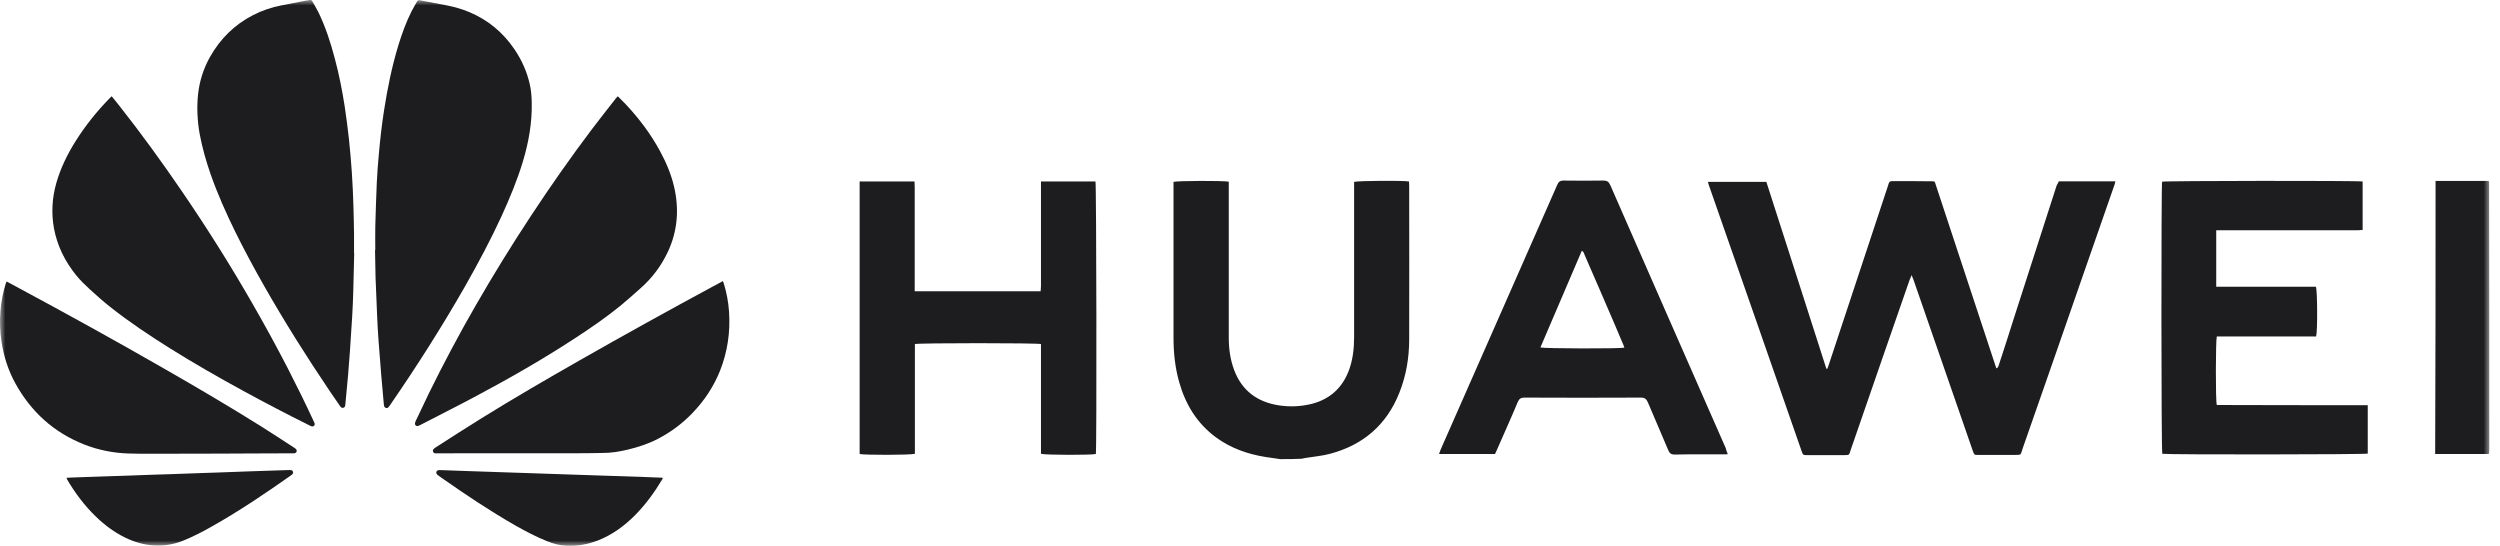 <?xml version="1.0" encoding="UTF-8"?> <svg xmlns="http://www.w3.org/2000/svg" width="229" height="50" viewBox="0 0 229 50" fill="none"><mask id="mask0_3030_242" style="mask-type:luminance" maskUnits="userSpaceOnUse" x="0" y="0" width="229" height="50"><path d="M228.125 0H0V50H228.125V0Z" fill="white"></path></mask><g mask="url(#mask0_3030_242)"><path d="M60.724 43.779C60.692 43.841 60.669 43.895 60.646 43.934C59.947 45.104 59.146 46.197 58.19 47.174C57.203 48.166 56.1 48.98 54.786 49.499C53.869 49.855 52.929 50.034 51.942 49.995C51.297 49.972 50.691 49.809 50.1 49.569C49.113 49.173 48.173 48.677 47.248 48.158C44.901 46.817 42.655 45.314 40.44 43.764C40.332 43.686 40.215 43.608 40.106 43.523C39.99 43.438 39.943 43.33 39.974 43.221C40.005 43.12 40.114 43.058 40.262 43.058C40.409 43.058 40.557 43.066 40.713 43.074C41.435 43.097 42.15 43.12 42.873 43.151C43.945 43.19 45.018 43.229 46.098 43.26C47.17 43.299 48.243 43.337 49.323 43.368C50.395 43.407 51.468 43.446 52.548 43.477C53.628 43.515 54.709 43.554 55.789 43.585C56.861 43.624 57.934 43.663 59.014 43.694C59.558 43.709 60.094 43.732 60.63 43.756C60.646 43.771 60.677 43.771 60.724 43.779Z" fill="#1D1D1F"></path><path d="M6.086 43.764C6.35 43.756 6.591 43.74 6.832 43.732C7.795 43.701 8.759 43.663 9.715 43.632C10.283 43.616 10.842 43.601 11.409 43.578L13.982 43.484C14.564 43.462 15.147 43.444 15.73 43.43L18.279 43.337C18.823 43.322 19.375 43.306 19.919 43.283C20.898 43.252 21.877 43.213 22.864 43.175C23.727 43.144 24.59 43.12 25.452 43.089C25.763 43.081 26.074 43.066 26.384 43.058H26.625C26.727 43.066 26.804 43.113 26.835 43.213C26.866 43.306 26.835 43.384 26.765 43.453L26.649 43.546C24.286 45.213 21.893 46.825 19.375 48.243C18.551 48.708 17.712 49.142 16.841 49.499C15.932 49.879 14.984 50.026 13.997 49.956C13.103 49.886 12.256 49.631 11.448 49.235C10.453 48.747 9.575 48.088 8.783 47.321C7.741 46.313 6.879 45.166 6.148 43.919C6.136 43.864 6.115 43.812 6.086 43.764Z" fill="#1D1D1F"></path><path d="M34.377 22.892C34.377 22.171 34.361 21.45 34.377 20.737C34.416 19.381 34.455 18.025 34.517 16.668C34.556 15.816 34.626 14.963 34.703 14.111C34.82 12.762 34.975 11.413 35.185 10.073C35.496 8.073 35.9 6.089 36.491 4.144C36.817 3.089 37.19 2.051 37.687 1.059C37.843 0.749 38.029 0.454 38.193 0.152C38.263 0.028 38.348 0.005 38.48 0.028C39.312 0.191 40.143 0.338 40.967 0.501C41.651 0.64 42.319 0.826 42.964 1.098C44.697 1.818 46.081 2.973 47.13 4.523C47.79 5.5 48.272 6.569 48.529 7.724C48.653 8.275 48.699 8.84 48.707 9.406C48.746 11.243 48.427 13.033 47.899 14.785C47.386 16.49 46.702 18.133 45.964 19.753C44.954 21.954 43.811 24.093 42.614 26.201C40.477 29.945 38.162 33.58 35.713 37.129C35.675 37.184 35.636 37.246 35.589 37.292C35.527 37.362 35.457 37.401 35.356 37.37C35.315 37.358 35.277 37.335 35.247 37.303C35.217 37.272 35.196 37.234 35.185 37.191C35.162 37.098 35.154 36.998 35.146 36.897C35.069 36.013 34.983 35.13 34.913 34.254C34.827 33.192 34.742 32.13 34.664 31.069C34.611 30.32 34.57 29.571 34.54 28.821C34.486 27.682 34.447 26.542 34.4 25.403C34.392 25.14 34.392 24.868 34.385 24.605C34.377 24.031 34.361 23.465 34.353 22.892H34.377Z" fill="#1D1D1F"></path><path d="M32.445 23.194C32.414 24.349 32.391 25.511 32.36 26.666C32.337 27.449 32.306 28.239 32.259 29.022C32.197 30.092 32.127 31.162 32.049 32.231C32.002 32.937 31.948 33.642 31.886 34.347C31.824 35.091 31.746 35.843 31.676 36.586C31.66 36.749 31.645 36.92 31.63 37.083C31.614 37.245 31.559 37.323 31.451 37.354C31.311 37.385 31.225 37.315 31.155 37.207C30.837 36.748 30.521 36.289 30.207 35.827C28.093 32.696 26.081 29.503 24.208 26.216C23.275 24.581 22.39 22.93 21.558 21.248C20.703 19.504 19.91 17.738 19.273 15.9C18.869 14.738 18.535 13.552 18.302 12.335C18.185 11.731 18.123 11.126 18.092 10.506C18.061 9.894 18.076 9.282 18.139 8.669C18.27 7.445 18.628 6.298 19.234 5.221C20.174 3.554 21.472 2.26 23.182 1.384C24.006 0.958 24.876 0.671 25.778 0.493C26.523 0.345 27.262 0.206 28.008 0.059C28.132 0.035 28.257 0.028 28.373 0.004C28.482 -0.011 28.552 0.012 28.606 0.113C28.793 0.446 28.995 0.779 29.166 1.121C29.834 2.492 30.293 3.934 30.681 5.407C31.062 6.84 31.35 8.29 31.575 9.754C31.723 10.747 31.855 11.739 31.964 12.738C32.072 13.754 32.158 14.777 32.228 15.792C32.298 16.831 32.344 17.869 32.375 18.908C32.407 19.776 32.414 20.644 32.43 21.512C32.438 22.07 32.43 22.628 32.43 23.186C32.438 23.194 32.438 23.194 32.445 23.194Z" fill="#1D1D1F"></path><path d="M56.589 8.816C56.846 9.072 57.087 9.305 57.32 9.553C58.532 10.847 59.597 12.258 60.444 13.816C61.011 14.854 61.47 15.939 61.742 17.086C62.224 19.14 62.076 21.147 61.175 23.07C60.568 24.364 59.721 25.488 58.641 26.433C58.05 26.952 57.468 27.487 56.861 27.983C55.517 29.076 54.087 30.06 52.634 31.006C49.735 32.897 46.735 34.618 43.681 36.245C41.956 37.167 40.207 38.043 38.474 38.942C38.428 38.966 38.373 38.997 38.319 39.012C38.132 39.066 37.985 38.95 38.016 38.756C38.024 38.679 38.063 38.601 38.094 38.531C38.49 37.702 38.878 36.873 39.275 36.052C40.627 33.296 42.07 30.587 43.603 27.929C45.197 25.161 46.874 22.442 48.632 19.776C50.411 17.078 52.261 14.428 54.211 11.847C54.934 10.886 55.688 9.948 56.426 8.995C56.473 8.956 56.519 8.902 56.589 8.816Z" fill="#1D1D1F"></path><path d="M10.233 8.816C10.459 9.095 10.676 9.359 10.886 9.63C12.914 12.195 14.834 14.846 16.676 17.543C18.96 20.884 21.113 24.302 23.126 27.813C24.245 29.75 25.317 31.719 26.343 33.703C27.175 35.323 27.983 36.958 28.744 38.609C28.768 38.663 28.791 38.71 28.814 38.764C28.869 38.942 28.737 39.097 28.55 39.051C28.48 39.035 28.41 38.997 28.348 38.966C26.286 37.943 24.244 36.878 22.224 35.772C19.963 34.54 17.725 33.254 15.541 31.89C13.668 30.711 11.826 29.487 10.093 28.115C9.448 27.603 8.834 27.061 8.236 26.511C7.793 26.1 7.358 25.689 6.977 25.216C5.959 23.953 5.252 22.542 4.949 20.946C4.685 19.527 4.77 18.125 5.166 16.738C5.555 15.396 6.161 14.149 6.899 12.97C7.809 11.521 8.873 10.188 10.07 8.971C10.125 8.925 10.171 8.878 10.233 8.816Z" fill="#1D1D1F"></path><path d="M66.218 25.744C66.241 25.813 66.265 25.868 66.288 25.93C66.552 26.77 66.716 27.639 66.778 28.518C66.91 30.401 66.645 32.23 65.946 33.982C65.371 35.416 64.524 36.687 63.451 37.811C62.533 38.774 61.462 39.578 60.281 40.19C59.403 40.648 58.478 40.95 57.522 41.182C56.745 41.368 55.952 41.5 55.144 41.492C54.639 41.492 54.141 41.516 53.636 41.516C49.113 41.523 44.598 41.523 40.075 41.523H39.873C39.78 41.516 39.702 41.469 39.671 41.376C39.632 41.283 39.655 41.19 39.725 41.12C39.772 41.074 39.834 41.035 39.889 40.996C41.287 40.097 42.686 39.191 44.101 38.315C47.062 36.478 50.069 34.734 53.1 33.005C57.149 30.696 61.228 28.441 65.332 26.224C65.573 26.092 65.814 25.968 66.055 25.837C66.093 25.805 66.148 25.782 66.218 25.744Z" fill="#1D1D1F"></path><path d="M0.605 25.783C0.892 25.938 1.156 26.07 1.413 26.217C6.014 28.689 10.583 31.208 15.114 33.812C18.075 35.51 21.02 37.238 23.911 39.051C24.937 39.695 25.947 40.361 26.965 41.02C27.019 41.059 27.081 41.098 27.12 41.144C27.237 41.284 27.167 41.478 26.988 41.516C26.942 41.524 26.887 41.524 26.841 41.524C26.009 41.524 25.178 41.524 24.338 41.532C23.211 41.54 22.093 41.54 20.966 41.547C20.212 41.547 19.458 41.555 18.712 41.555C17.15 41.555 15.588 41.563 14.034 41.563C13.272 41.563 12.518 41.571 11.757 41.54C10.373 41.493 9.029 41.229 7.739 40.726C4.933 39.625 2.843 37.726 1.397 35.099C0.745 33.905 0.34 32.634 0.138 31.294C-0.002 30.348 -0.04 29.402 0.045 28.457C0.115 27.604 0.279 26.762 0.535 25.945C0.558 25.891 0.574 25.853 0.605 25.783Z" fill="#1D1D1F"></path><path d="M117.27 42.055C116.836 41.986 116.383 41.934 115.948 41.864C114.295 41.603 112.748 41.064 111.373 40.055C109.651 38.785 108.59 37.046 108.016 35.011C107.634 33.672 107.494 32.315 107.494 30.923V17.06V16.66C107.825 16.556 112.052 16.538 112.556 16.643V30.975C112.556 31.967 112.695 32.941 113.043 33.88C113.756 35.794 115.183 36.837 117.166 37.133C118.192 37.289 119.219 37.237 120.227 36.976C121.827 36.541 122.923 35.55 123.531 34.002C123.914 33.011 124.036 31.949 124.036 30.888V17.147V16.66C124.367 16.556 128.594 16.521 129.064 16.625C129.064 16.747 129.081 16.886 129.081 17.025C129.081 21.721 129.098 26.401 129.081 31.097C129.081 32.784 128.803 34.419 128.177 35.985C127.011 38.924 124.853 40.768 121.827 41.568C121.131 41.76 120.402 41.812 119.688 41.934C119.531 41.951 119.392 41.986 119.236 42.021C118.609 42.055 117.948 42.055 117.27 42.055ZM188.586 16.608H193.77C193.734 16.764 193.7 16.921 193.648 17.043C192.744 19.634 191.839 22.243 190.934 24.835C189.056 30.245 187.177 35.654 185.281 41.064C185.055 41.742 185.194 41.655 184.447 41.673H181.228C180.845 41.673 180.845 41.673 180.706 41.29C178.897 36.089 177.106 30.888 175.297 25.687C175.245 25.566 175.192 25.444 175.106 25.2C175.019 25.409 174.967 25.531 174.914 25.653C174.063 28.122 173.192 30.593 172.341 33.063C171.4 35.776 170.461 38.507 169.522 41.22C169.366 41.69 169.436 41.69 168.878 41.69H165.573C165.156 41.69 165.156 41.69 165.017 41.29C162.198 33.202 159.381 25.096 156.547 17.008C156.511 16.904 156.477 16.799 156.442 16.66H161.798C163.625 22.348 165.469 28.053 167.295 33.776H167.383C167.417 33.672 167.47 33.567 167.505 33.445C169.314 28.001 171.105 22.539 172.914 17.095C172.948 17.008 172.983 16.904 173.002 16.817C173.036 16.66 173.158 16.59 173.314 16.59C174.567 16.59 175.819 16.59 177.072 16.608C177.106 16.608 177.158 16.625 177.228 16.66C179.106 22.33 180.984 28.036 182.864 33.741C183.055 33.672 183.055 33.515 183.106 33.393C183.594 31.915 184.064 30.436 184.533 28.958C185.82 24.957 187.108 20.974 188.395 16.973C188.481 16.834 188.534 16.73 188.586 16.608ZM78.742 41.586V16.625H83.769C83.769 16.782 83.787 16.938 83.787 17.095V26.679H95.319C95.336 26.505 95.353 26.331 95.353 26.157V17.147V16.625H100.346C100.433 16.904 100.468 41.047 100.38 41.586C100.033 41.69 95.788 41.69 95.353 41.568V31.515C94.953 31.41 84.221 31.41 83.804 31.515V41.568C83.369 41.69 79.125 41.69 78.742 41.586ZM216.886 37.115V41.551C216.539 41.638 198.502 41.655 198.066 41.568C197.963 41.238 197.963 17.06 198.048 16.643C198.363 16.556 215.964 16.538 216.417 16.625V21.061C216.225 21.078 216.034 21.095 215.844 21.095H203.006V26.262H212.138C212.277 26.627 212.295 30.366 212.156 30.819H203.058C202.955 31.219 202.936 36.681 203.058 37.098C207.633 37.115 212.225 37.115 216.886 37.115ZM158.269 41.603C158.077 41.621 157.955 41.62 157.833 41.62C156.355 41.62 154.877 41.603 153.416 41.638C153.067 41.638 152.928 41.516 152.806 41.22C152.198 39.76 151.555 38.316 150.945 36.855C150.806 36.541 150.65 36.42 150.302 36.42C146.753 36.437 143.205 36.437 139.656 36.42C139.327 36.42 139.169 36.507 139.03 36.82C138.422 38.281 137.761 39.725 137.134 41.168C137.064 41.307 137.013 41.447 136.944 41.586H131.813C131.881 41.429 131.916 41.29 131.969 41.168C134.159 36.211 136.334 31.254 138.527 26.279C139.903 23.161 141.277 20.042 142.648 16.921C142.77 16.66 142.892 16.538 143.205 16.538C144.422 16.556 145.658 16.556 146.875 16.538C147.223 16.538 147.363 16.66 147.502 16.956C149.136 20.695 150.772 24.418 152.406 28.14C154.303 32.436 156.181 36.75 158.077 41.047C158.113 41.238 158.181 41.394 158.269 41.603ZM148.789 31.845C148.753 31.741 148.736 31.636 148.684 31.549C148.423 30.94 148.163 30.314 147.902 29.706C146.997 27.583 146.075 25.479 145.153 23.357C145.102 23.235 145.083 23.061 144.892 22.974C143.622 25.931 142.37 28.871 141.1 31.828C141.517 31.932 148.389 31.949 148.789 31.845ZM223.097 16.573H227.931L227.984 16.625C228.002 16.643 228.002 16.643 228.002 16.66C228.019 24.8 228.019 32.941 228.019 41.081C228.019 41.22 228.019 41.359 228.002 41.499C228.002 41.516 227.984 41.551 227.95 41.586H223.061C223.097 33.254 223.097 24.94 223.097 16.573Z" fill="#1D1D1F"></path></g></svg> 